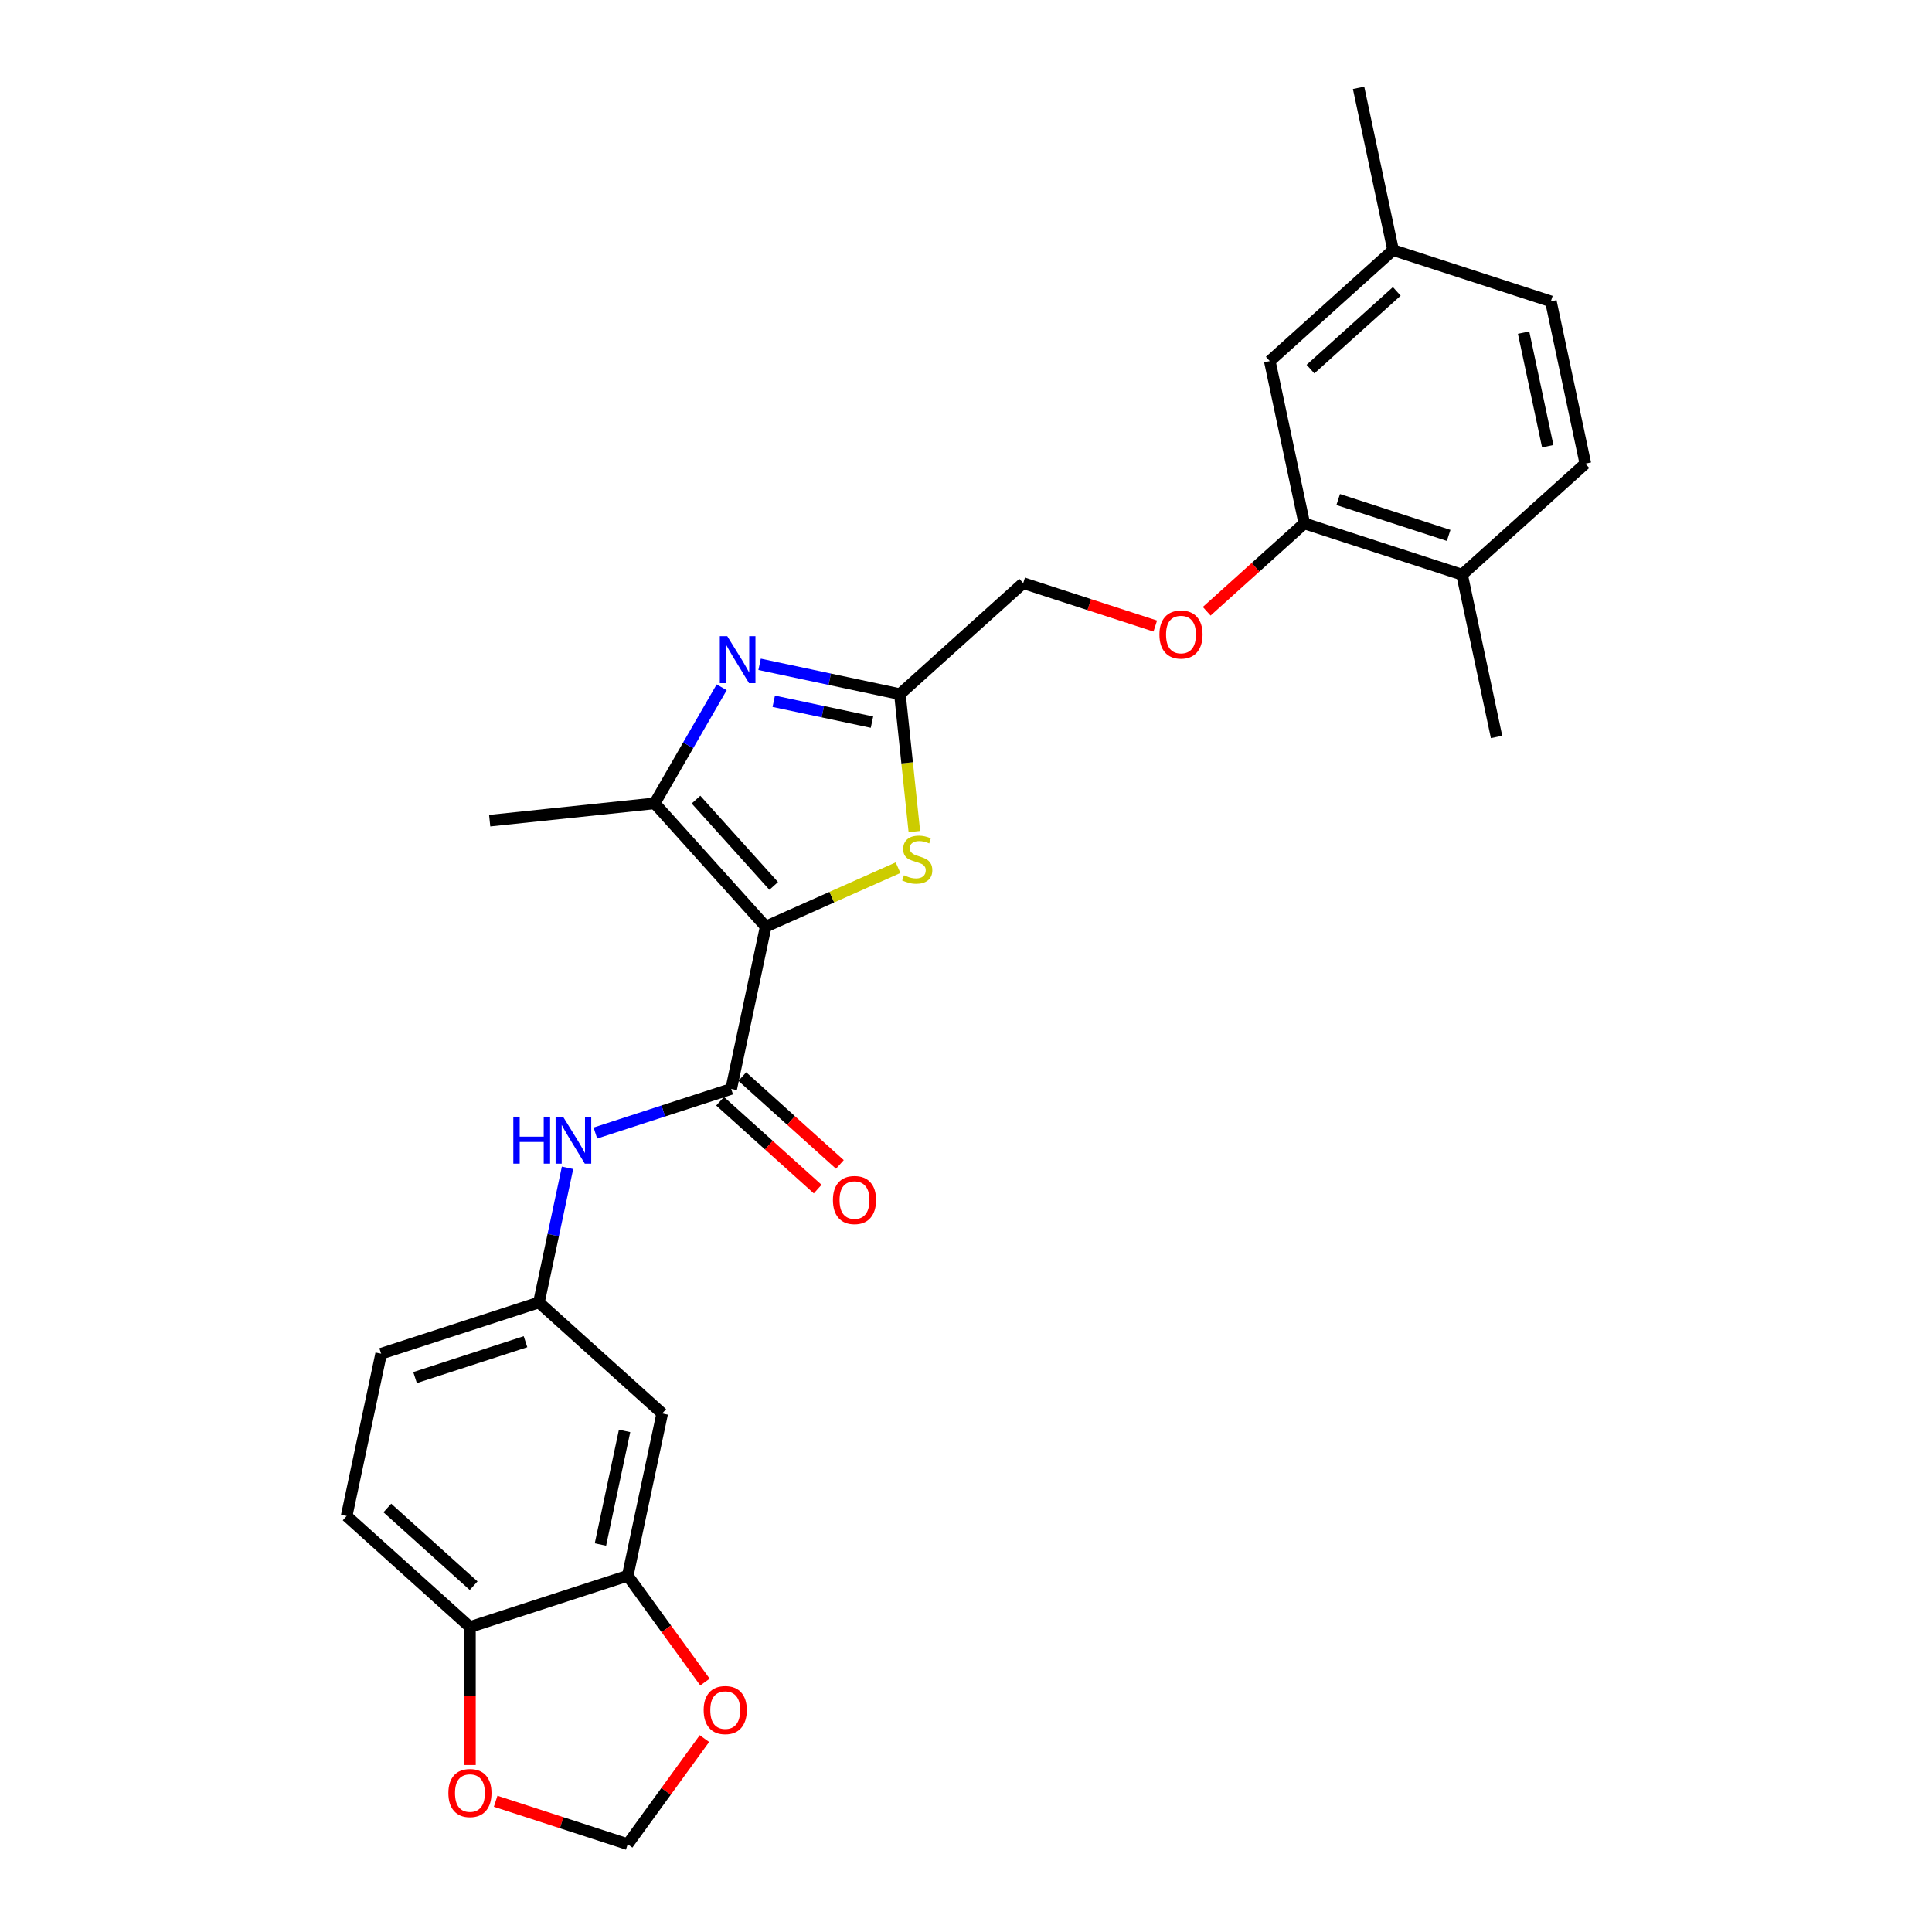 <?xml version='1.0' encoding='iso-8859-1'?>
<svg version='1.1' baseProfile='full'
              xmlns='http://www.w3.org/2000/svg'
                      xmlns:rdkit='http://www.rdkit.org/xml'
                      xmlns:xlink='http://www.w3.org/1999/xlink'
                  xml:space='preserve'
width='1000px' height='1000px' viewBox='0 0 1000 1000'>
<!-- END OF HEADER -->
<rect style='opacity:1.0;fill:#FFFFFF;stroke:none' width='1000' height='1000' x='0' y='0'> </rect>
<path class='bond-0' d='M 396.321,479.618 L 338.862,415.803' style='fill:none;fill-rule:evenodd;stroke:#000000;stroke-width:6px;stroke-linecap:butt;stroke-linejoin:miter;stroke-opacity:1' />
<path class='bond-0' d='M 400.466,458.554 L 360.244,413.883' style='fill:none;fill-rule:evenodd;stroke:#000000;stroke-width:6px;stroke-linecap:butt;stroke-linejoin:miter;stroke-opacity:1' />
<path class='bond-2' d='M 396.321,479.618 L 378.468,563.614' style='fill:none;fill-rule:evenodd;stroke:#000000;stroke-width:6px;stroke-linecap:butt;stroke-linejoin:miter;stroke-opacity:1' />
<path class='bond-3' d='M 396.321,479.618 L 430.574,464.368' style='fill:none;fill-rule:evenodd;stroke:#000000;stroke-width:6px;stroke-linecap:butt;stroke-linejoin:miter;stroke-opacity:1' />
<path class='bond-3' d='M 430.574,464.368 L 464.826,449.118' style='fill:none;fill-rule:evenodd;stroke:#CCCC00;stroke-width:6px;stroke-linecap:butt;stroke-linejoin:miter;stroke-opacity:1' />
<path class='bond-1' d='M 338.862,415.803 L 356.2,385.772' style='fill:none;fill-rule:evenodd;stroke:#000000;stroke-width:6px;stroke-linecap:butt;stroke-linejoin:miter;stroke-opacity:1' />
<path class='bond-1' d='M 356.2,385.772 L 373.538,355.742' style='fill:none;fill-rule:evenodd;stroke:#0000FF;stroke-width:6px;stroke-linecap:butt;stroke-linejoin:miter;stroke-opacity:1' />
<path class='bond-24' d='M 338.862,415.803 L 253.46,424.779' style='fill:none;fill-rule:evenodd;stroke:#000000;stroke-width:6px;stroke-linecap:butt;stroke-linejoin:miter;stroke-opacity:1' />
<path class='bond-27' d='M 393.167,343.852 L 429.48,351.571' style='fill:none;fill-rule:evenodd;stroke:#0000FF;stroke-width:6px;stroke-linecap:butt;stroke-linejoin:miter;stroke-opacity:1' />
<path class='bond-27' d='M 429.48,351.571 L 465.794,359.289' style='fill:none;fill-rule:evenodd;stroke:#000000;stroke-width:6px;stroke-linecap:butt;stroke-linejoin:miter;stroke-opacity:1' />
<path class='bond-27' d='M 400.49,362.967 L 425.91,368.37' style='fill:none;fill-rule:evenodd;stroke:#0000FF;stroke-width:6px;stroke-linecap:butt;stroke-linejoin:miter;stroke-opacity:1' />
<path class='bond-27' d='M 425.91,368.37 L 451.329,373.773' style='fill:none;fill-rule:evenodd;stroke:#000000;stroke-width:6px;stroke-linecap:butt;stroke-linejoin:miter;stroke-opacity:1' />
<path class='bond-5' d='M 378.468,563.614 L 343.318,575.035' style='fill:none;fill-rule:evenodd;stroke:#000000;stroke-width:6px;stroke-linecap:butt;stroke-linejoin:miter;stroke-opacity:1' />
<path class='bond-5' d='M 343.318,575.035 L 308.168,586.456' style='fill:none;fill-rule:evenodd;stroke:#0000FF;stroke-width:6px;stroke-linecap:butt;stroke-linejoin:miter;stroke-opacity:1' />
<path class='bond-13' d='M 372.722,569.996 L 397.974,592.733' style='fill:none;fill-rule:evenodd;stroke:#000000;stroke-width:6px;stroke-linecap:butt;stroke-linejoin:miter;stroke-opacity:1' />
<path class='bond-13' d='M 397.974,592.733 L 423.227,615.471' style='fill:none;fill-rule:evenodd;stroke:#FF0000;stroke-width:6px;stroke-linecap:butt;stroke-linejoin:miter;stroke-opacity:1' />
<path class='bond-13' d='M 384.214,557.233 L 409.466,579.97' style='fill:none;fill-rule:evenodd;stroke:#000000;stroke-width:6px;stroke-linecap:butt;stroke-linejoin:miter;stroke-opacity:1' />
<path class='bond-13' d='M 409.466,579.97 L 434.719,602.708' style='fill:none;fill-rule:evenodd;stroke:#FF0000;stroke-width:6px;stroke-linecap:butt;stroke-linejoin:miter;stroke-opacity:1' />
<path class='bond-4' d='M 473.27,430.419 L 469.532,394.854' style='fill:none;fill-rule:evenodd;stroke:#CCCC00;stroke-width:6px;stroke-linecap:butt;stroke-linejoin:miter;stroke-opacity:1' />
<path class='bond-4' d='M 469.532,394.854 L 465.794,359.289' style='fill:none;fill-rule:evenodd;stroke:#000000;stroke-width:6px;stroke-linecap:butt;stroke-linejoin:miter;stroke-opacity:1' />
<path class='bond-18' d='M 465.794,359.289 L 529.609,301.829' style='fill:none;fill-rule:evenodd;stroke:#000000;stroke-width:6px;stroke-linecap:butt;stroke-linejoin:miter;stroke-opacity:1' />
<path class='bond-11' d='M 293.757,604.456 L 286.351,639.301' style='fill:none;fill-rule:evenodd;stroke:#0000FF;stroke-width:6px;stroke-linecap:butt;stroke-linejoin:miter;stroke-opacity:1' />
<path class='bond-11' d='M 286.351,639.301 L 278.944,674.146' style='fill:none;fill-rule:evenodd;stroke:#000000;stroke-width:6px;stroke-linecap:butt;stroke-linejoin:miter;stroke-opacity:1' />
<path class='bond-6' d='M 324.906,815.601 L 342.76,731.606' style='fill:none;fill-rule:evenodd;stroke:#000000;stroke-width:6px;stroke-linecap:butt;stroke-linejoin:miter;stroke-opacity:1' />
<path class='bond-6' d='M 310.785,799.431 L 323.283,740.634' style='fill:none;fill-rule:evenodd;stroke:#000000;stroke-width:6px;stroke-linecap:butt;stroke-linejoin:miter;stroke-opacity:1' />
<path class='bond-10' d='M 324.906,815.601 L 344.896,843.115' style='fill:none;fill-rule:evenodd;stroke:#000000;stroke-width:6px;stroke-linecap:butt;stroke-linejoin:miter;stroke-opacity:1' />
<path class='bond-10' d='M 344.896,843.115 L 364.887,870.63' style='fill:none;fill-rule:evenodd;stroke:#FF0000;stroke-width:6px;stroke-linecap:butt;stroke-linejoin:miter;stroke-opacity:1' />
<path class='bond-28' d='M 324.906,815.601 L 243.237,842.137' style='fill:none;fill-rule:evenodd;stroke:#000000;stroke-width:6px;stroke-linecap:butt;stroke-linejoin:miter;stroke-opacity:1' />
<path class='bond-7' d='M 675.094,270.906 L 649.841,293.643' style='fill:none;fill-rule:evenodd;stroke:#000000;stroke-width:6px;stroke-linecap:butt;stroke-linejoin:miter;stroke-opacity:1' />
<path class='bond-7' d='M 649.841,293.643 L 624.589,316.381' style='fill:none;fill-rule:evenodd;stroke:#FF0000;stroke-width:6px;stroke-linecap:butt;stroke-linejoin:miter;stroke-opacity:1' />
<path class='bond-16' d='M 675.094,270.906 L 756.763,297.442' style='fill:none;fill-rule:evenodd;stroke:#000000;stroke-width:6px;stroke-linecap:butt;stroke-linejoin:miter;stroke-opacity:1' />
<path class='bond-16' d='M 692.652,258.552 L 749.82,277.127' style='fill:none;fill-rule:evenodd;stroke:#000000;stroke-width:6px;stroke-linecap:butt;stroke-linejoin:miter;stroke-opacity:1' />
<path class='bond-17' d='M 675.094,270.906 L 657.24,186.91' style='fill:none;fill-rule:evenodd;stroke:#000000;stroke-width:6px;stroke-linecap:butt;stroke-linejoin:miter;stroke-opacity:1' />
<path class='bond-8' d='M 342.76,731.606 L 278.944,674.146' style='fill:none;fill-rule:evenodd;stroke:#000000;stroke-width:6px;stroke-linecap:butt;stroke-linejoin:miter;stroke-opacity:1' />
<path class='bond-9' d='M 243.237,842.137 L 179.421,784.678' style='fill:none;fill-rule:evenodd;stroke:#000000;stroke-width:6px;stroke-linecap:butt;stroke-linejoin:miter;stroke-opacity:1' />
<path class='bond-9' d='M 245.156,820.755 L 200.486,780.533' style='fill:none;fill-rule:evenodd;stroke:#000000;stroke-width:6px;stroke-linecap:butt;stroke-linejoin:miter;stroke-opacity:1' />
<path class='bond-12' d='M 243.237,842.137 L 243.237,877.852' style='fill:none;fill-rule:evenodd;stroke:#000000;stroke-width:6px;stroke-linecap:butt;stroke-linejoin:miter;stroke-opacity:1' />
<path class='bond-12' d='M 243.237,877.852 L 243.237,913.566' style='fill:none;fill-rule:evenodd;stroke:#FF0000;stroke-width:6px;stroke-linecap:butt;stroke-linejoin:miter;stroke-opacity:1' />
<path class='bond-15' d='M 364.612,899.895 L 344.759,927.22' style='fill:none;fill-rule:evenodd;stroke:#FF0000;stroke-width:6px;stroke-linecap:butt;stroke-linejoin:miter;stroke-opacity:1' />
<path class='bond-15' d='M 344.759,927.22 L 324.906,954.545' style='fill:none;fill-rule:evenodd;stroke:#000000;stroke-width:6px;stroke-linecap:butt;stroke-linejoin:miter;stroke-opacity:1' />
<path class='bond-21' d='M 278.944,674.146 L 197.275,700.682' style='fill:none;fill-rule:evenodd;stroke:#000000;stroke-width:6px;stroke-linecap:butt;stroke-linejoin:miter;stroke-opacity:1' />
<path class='bond-21' d='M 272.001,694.46 L 214.833,713.035' style='fill:none;fill-rule:evenodd;stroke:#000000;stroke-width:6px;stroke-linecap:butt;stroke-linejoin:miter;stroke-opacity:1' />
<path class='bond-29' d='M 256.547,932.334 L 290.727,943.44' style='fill:none;fill-rule:evenodd;stroke:#FF0000;stroke-width:6px;stroke-linecap:butt;stroke-linejoin:miter;stroke-opacity:1' />
<path class='bond-29' d='M 290.727,943.44 L 324.906,954.545' style='fill:none;fill-rule:evenodd;stroke:#000000;stroke-width:6px;stroke-linecap:butt;stroke-linejoin:miter;stroke-opacity:1' />
<path class='bond-14' d='M 597.968,324.041 L 563.789,312.935' style='fill:none;fill-rule:evenodd;stroke:#FF0000;stroke-width:6px;stroke-linecap:butt;stroke-linejoin:miter;stroke-opacity:1' />
<path class='bond-14' d='M 563.789,312.935 L 529.609,301.829' style='fill:none;fill-rule:evenodd;stroke:#000000;stroke-width:6px;stroke-linecap:butt;stroke-linejoin:miter;stroke-opacity:1' />
<path class='bond-20' d='M 756.763,297.442 L 820.579,239.982' style='fill:none;fill-rule:evenodd;stroke:#000000;stroke-width:6px;stroke-linecap:butt;stroke-linejoin:miter;stroke-opacity:1' />
<path class='bond-25' d='M 756.763,297.442 L 774.617,381.437' style='fill:none;fill-rule:evenodd;stroke:#000000;stroke-width:6px;stroke-linecap:butt;stroke-linejoin:miter;stroke-opacity:1' />
<path class='bond-22' d='M 657.24,186.91 L 721.056,129.45' style='fill:none;fill-rule:evenodd;stroke:#000000;stroke-width:6px;stroke-linecap:butt;stroke-linejoin:miter;stroke-opacity:1' />
<path class='bond-22' d='M 678.304,191.054 L 722.975,150.832' style='fill:none;fill-rule:evenodd;stroke:#000000;stroke-width:6px;stroke-linecap:butt;stroke-linejoin:miter;stroke-opacity:1' />
<path class='bond-19' d='M 179.421,784.678 L 197.275,700.682' style='fill:none;fill-rule:evenodd;stroke:#000000;stroke-width:6px;stroke-linecap:butt;stroke-linejoin:miter;stroke-opacity:1' />
<path class='bond-30' d='M 820.579,239.982 L 802.725,155.986' style='fill:none;fill-rule:evenodd;stroke:#000000;stroke-width:6px;stroke-linecap:butt;stroke-linejoin:miter;stroke-opacity:1' />
<path class='bond-30' d='M 801.102,230.953 L 788.604,172.156' style='fill:none;fill-rule:evenodd;stroke:#000000;stroke-width:6px;stroke-linecap:butt;stroke-linejoin:miter;stroke-opacity:1' />
<path class='bond-23' d='M 721.056,129.45 L 802.725,155.986' style='fill:none;fill-rule:evenodd;stroke:#000000;stroke-width:6px;stroke-linecap:butt;stroke-linejoin:miter;stroke-opacity:1' />
<path class='bond-26' d='M 721.056,129.45 L 703.202,45.455' style='fill:none;fill-rule:evenodd;stroke:#000000;stroke-width:6px;stroke-linecap:butt;stroke-linejoin:miter;stroke-opacity:1' />
<path  class='atom-2' d='M 376.422 329.276
L 384.391 342.157
Q 385.181 343.428, 386.452 345.729
Q 387.723 348.03, 387.792 348.168
L 387.792 329.276
L 391.021 329.276
L 391.021 353.595
L 387.689 353.595
L 379.136 339.512
Q 378.14 337.863, 377.075 335.974
Q 376.044 334.085, 375.735 333.501
L 375.735 353.595
L 372.575 353.595
L 372.575 329.276
L 376.422 329.276
' fill='#0000FF'/>
<path  class='atom-4' d='M 467.9 453.038
Q 468.175 453.141, 469.308 453.622
Q 470.442 454.103, 471.678 454.412
Q 472.949 454.687, 474.186 454.687
Q 476.487 454.687, 477.827 453.587
Q 479.166 452.454, 479.166 450.496
Q 479.166 449.156, 478.479 448.332
Q 477.827 447.508, 476.796 447.061
Q 475.766 446.615, 474.048 446.099
Q 471.884 445.447, 470.579 444.828
Q 469.308 444.21, 468.381 442.905
Q 467.488 441.6, 467.488 439.401
Q 467.488 436.344, 469.549 434.455
Q 471.644 432.566, 475.766 432.566
Q 478.582 432.566, 481.777 433.905
L 480.987 436.55
Q 478.067 435.348, 475.869 435.348
Q 473.499 435.348, 472.193 436.344
Q 470.888 437.306, 470.923 438.989
Q 470.923 440.294, 471.575 441.084
Q 472.262 441.874, 473.224 442.321
Q 474.22 442.767, 475.869 443.283
Q 478.067 443.97, 479.372 444.657
Q 480.678 445.344, 481.605 446.752
Q 482.567 448.126, 482.567 450.496
Q 482.567 453.862, 480.3 455.683
Q 478.067 457.469, 474.323 457.469
Q 472.159 457.469, 470.51 456.988
Q 468.896 456.541, 466.972 455.751
L 467.9 453.038
' fill='#CCCC00'/>
<path  class='atom-6' d='M 265.695 577.991
L 268.993 577.991
L 268.993 588.33
L 281.427 588.33
L 281.427 577.991
L 284.725 577.991
L 284.725 602.31
L 281.427 602.31
L 281.427 591.078
L 268.993 591.078
L 268.993 602.31
L 265.695 602.31
L 265.695 577.991
' fill='#0000FF'/>
<path  class='atom-6' d='M 291.423 577.991
L 299.392 590.871
Q 300.182 592.142, 301.453 594.444
Q 302.723 596.745, 302.792 596.882
L 302.792 577.991
L 306.021 577.991
L 306.021 602.31
L 302.689 602.31
L 294.136 588.227
Q 293.14 586.578, 292.075 584.689
Q 291.045 582.799, 290.736 582.216
L 290.736 602.31
L 287.576 602.31
L 287.576 577.991
L 291.423 577.991
' fill='#0000FF'/>
<path  class='atom-11' d='M 364.217 885.142
Q 364.217 879.303, 367.102 876.04
Q 369.988 872.776, 375.381 872.776
Q 380.773 872.776, 383.659 876.04
Q 386.544 879.303, 386.544 885.142
Q 386.544 891.05, 383.624 894.416
Q 380.705 897.748, 375.381 897.748
Q 370.022 897.748, 367.102 894.416
Q 364.217 891.084, 364.217 885.142
M 375.381 895
Q 379.09 895, 381.082 892.527
Q 383.109 890.02, 383.109 885.142
Q 383.109 880.368, 381.082 877.963
Q 379.09 875.524, 375.381 875.524
Q 371.671 875.524, 369.644 877.929
Q 367.652 880.333, 367.652 885.142
Q 367.652 890.054, 369.644 892.527
Q 371.671 895, 375.381 895
' fill='#FF0000'/>
<path  class='atom-13' d='M 232.073 928.078
Q 232.073 922.239, 234.959 918.976
Q 237.844 915.713, 243.237 915.713
Q 248.63 915.713, 251.515 918.976
Q 254.4 922.239, 254.4 928.078
Q 254.4 933.986, 251.48 937.352
Q 248.561 940.684, 243.237 940.684
Q 237.878 940.684, 234.959 937.352
Q 232.073 934.021, 232.073 928.078
M 243.237 937.936
Q 246.946 937.936, 248.939 935.463
Q 250.965 932.956, 250.965 928.078
Q 250.965 923.304, 248.939 920.899
Q 246.946 918.46, 243.237 918.46
Q 239.527 918.46, 237.5 920.865
Q 235.508 923.269, 235.508 928.078
Q 235.508 932.99, 237.5 935.463
Q 239.527 937.936, 243.237 937.936
' fill='#FF0000'/>
<path  class='atom-14' d='M 431.12 621.143
Q 431.12 615.303, 434.005 612.04
Q 436.89 608.777, 442.283 608.777
Q 447.676 608.777, 450.561 612.04
Q 453.447 615.303, 453.447 621.143
Q 453.447 627.051, 450.527 630.417
Q 447.607 633.749, 442.283 633.749
Q 436.925 633.749, 434.005 630.417
Q 431.12 627.085, 431.12 621.143
M 442.283 631.001
Q 445.993 631.001, 447.985 628.528
Q 450.012 626.02, 450.012 621.143
Q 450.012 616.368, 447.985 613.964
Q 445.993 611.525, 442.283 611.525
Q 438.573 611.525, 436.547 613.929
Q 434.555 616.334, 434.555 621.143
Q 434.555 626.054, 436.547 628.528
Q 438.573 631.001, 442.283 631.001
' fill='#FF0000'/>
<path  class='atom-15' d='M 600.115 328.434
Q 600.115 322.595, 603 319.332
Q 605.886 316.069, 611.278 316.069
Q 616.671 316.069, 619.556 319.332
Q 622.442 322.595, 622.442 328.434
Q 622.442 334.342, 619.522 337.708
Q 616.602 341.04, 611.278 341.04
Q 605.92 341.04, 603 337.708
Q 600.115 334.377, 600.115 328.434
M 611.278 338.292
Q 614.988 338.292, 616.98 335.819
Q 619.007 333.312, 619.007 328.434
Q 619.007 323.66, 616.98 321.255
Q 614.988 318.816, 611.278 318.816
Q 607.569 318.816, 605.542 321.221
Q 603.55 323.625, 603.55 328.434
Q 603.55 333.346, 605.542 335.819
Q 607.569 338.292, 611.278 338.292
' fill='#FF0000'/>
</svg>
